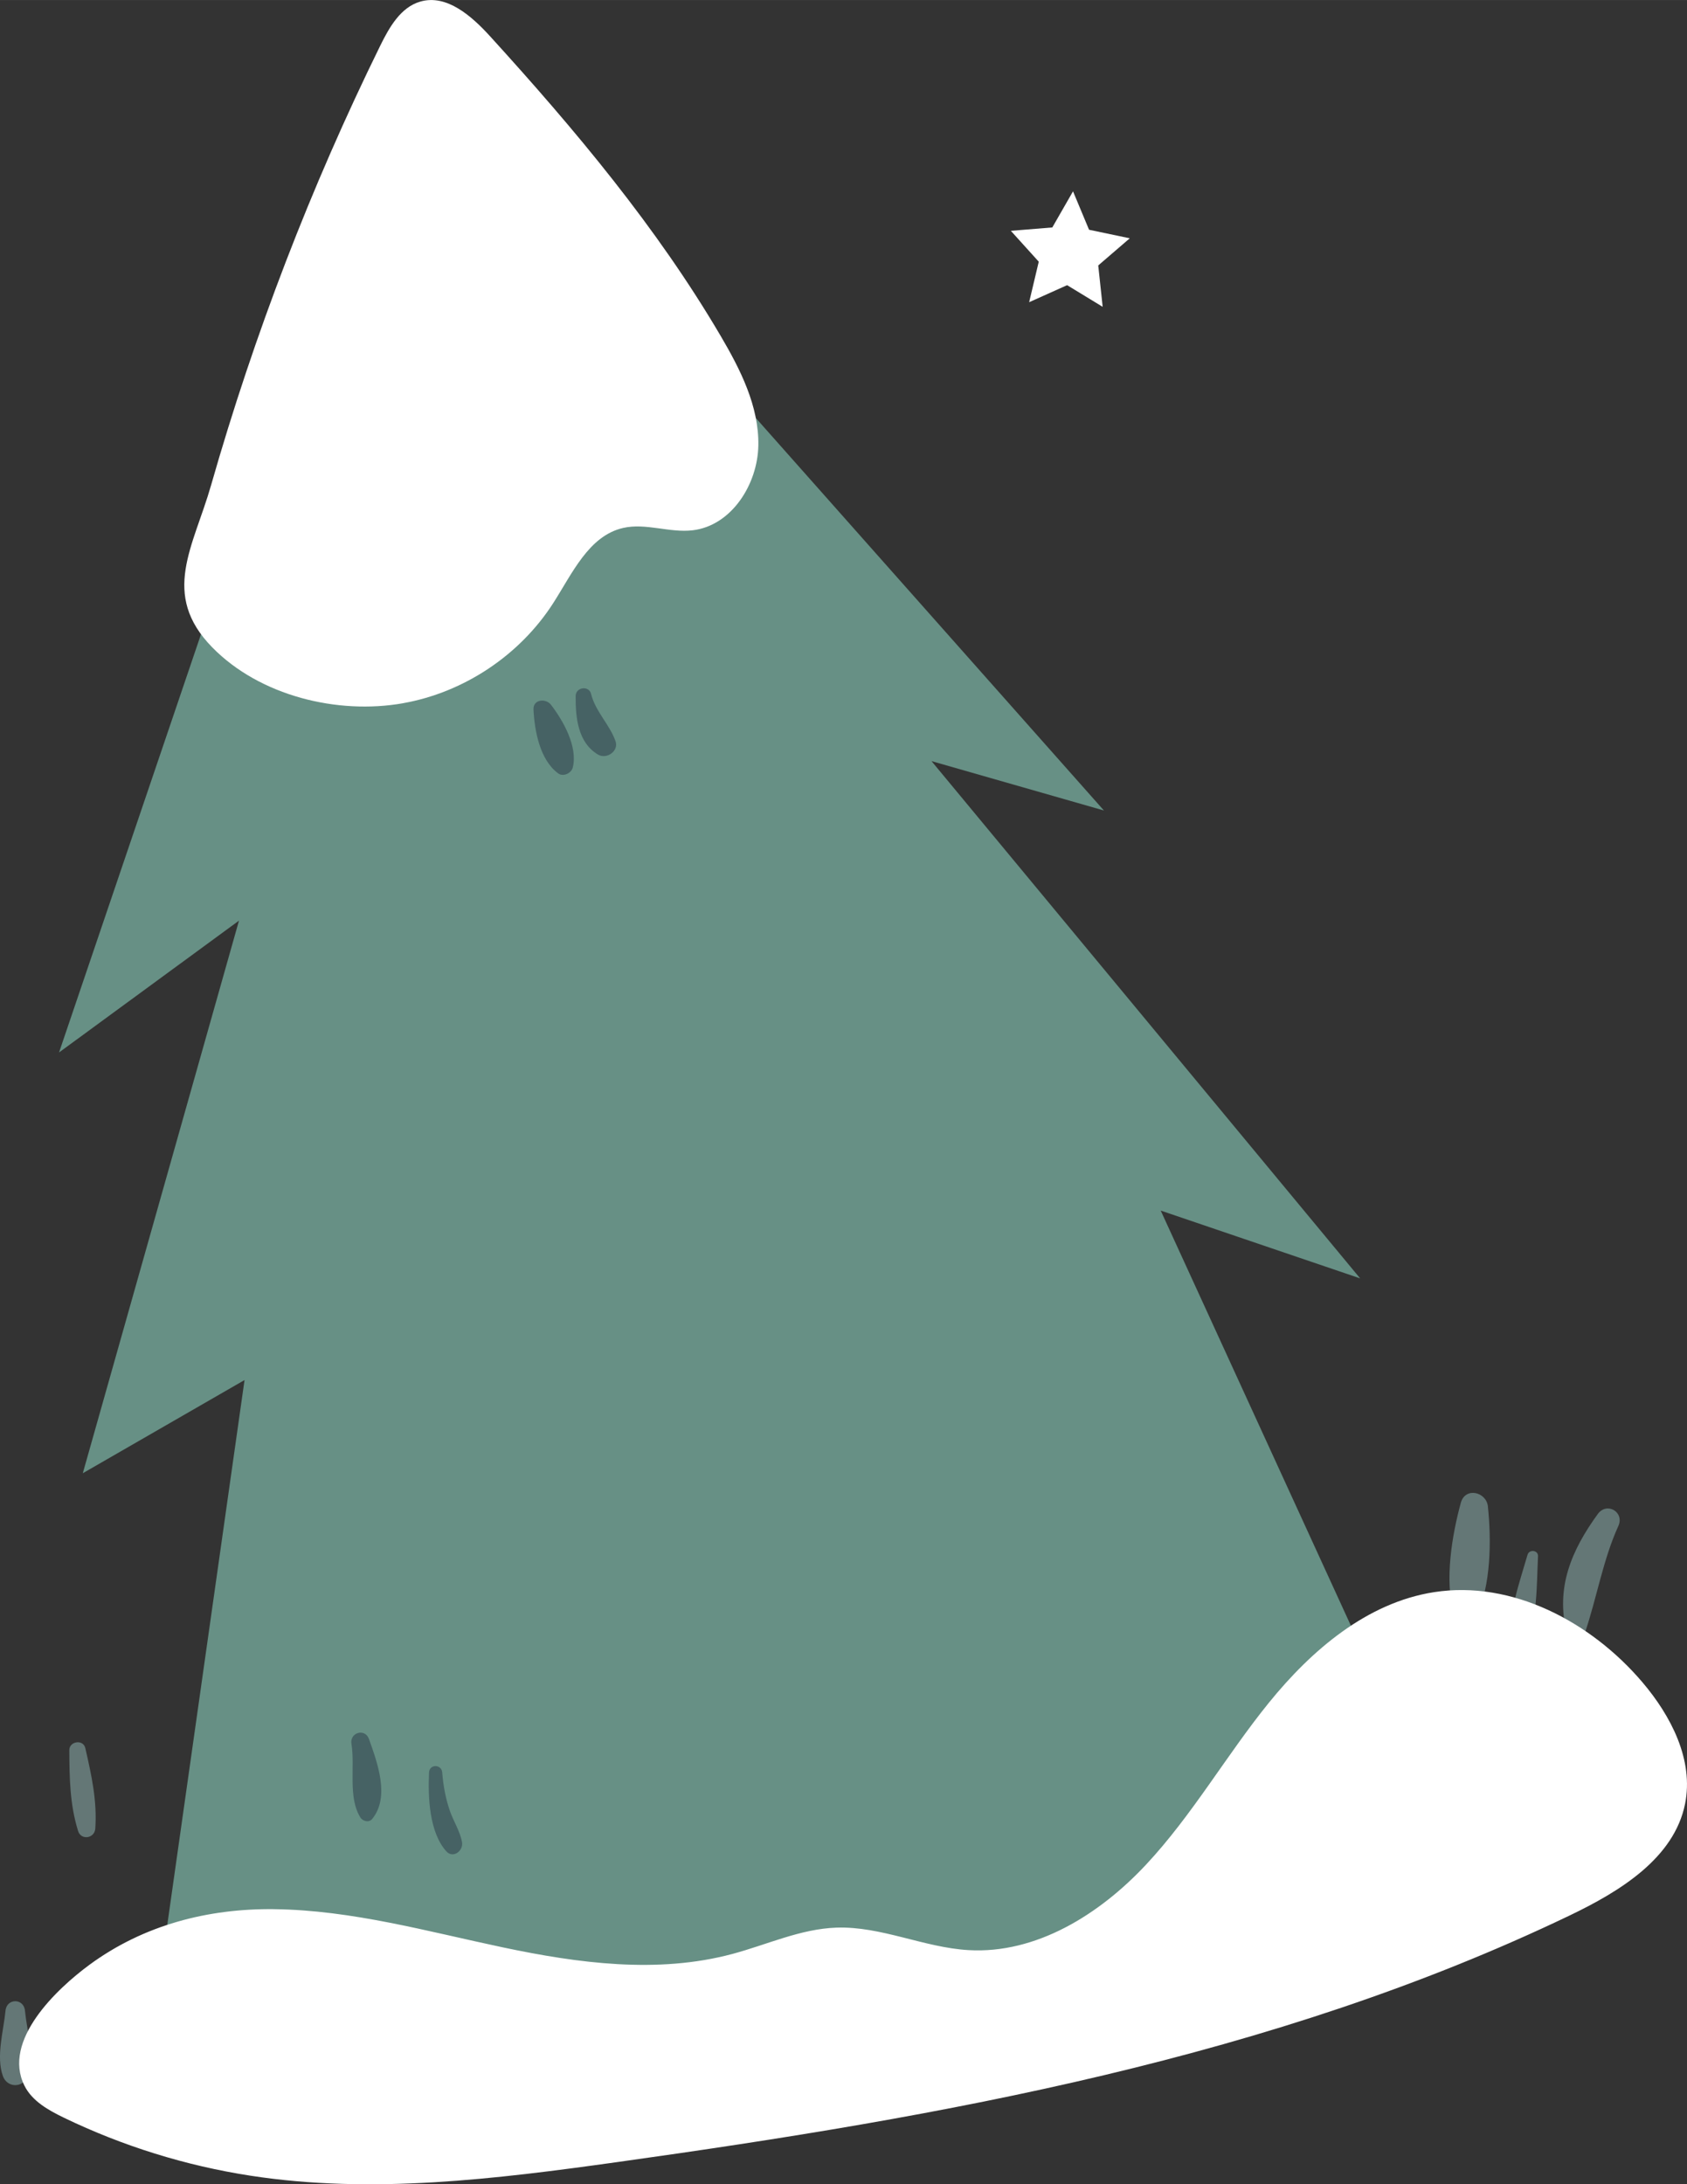 <?xml version="1.0" encoding="UTF-8"?> <svg xmlns="http://www.w3.org/2000/svg" xmlns:xlink="http://www.w3.org/1999/xlink" xmlns:xodm="http://www.corel.com/coreldraw/odm/2003" xml:space="preserve" width="45.288mm" height="58.629mm" version="1.1" style="shape-rendering:geometricPrecision; text-rendering:geometricPrecision; image-rendering:optimizeQuality; fill-rule:evenodd; clip-rule:evenodd" viewBox="0 0 525.27 679.99"><rect x="0" y="0" width="525.27" height="679.99" fill="#333333" stroke="none"/> <defs> <style type="text/css"> .fil3 {fill:#466264;fill-rule:nonzero} .fil2 {fill:#679085;fill-rule:nonzero} .fil1 {fill:white;fill-rule:nonzero} .fil0 {fill:#AAD8D6;fill-rule:nonzero;fill-opacity:0.412} </style> </defs> <g id="Слой_x0020_1">  <g id="_105553258782720"> <path class="fil0" d="M7.77 625.92c-0.38,-3.89 -5.67,-3.89 -6.05,0 -0.61,6.32 -3,14.25 -0.83,20.36 1.34,3.79 6.37,3.79 7.71,0 2.17,-6.12 -0.22,-14.03 -0.83,-20.36z"></path> <path class="fil0" d="M30.47 633.86c-0.52,-3.82 -7.19,-3.82 -7.71,0 -1.18,8.63 -3.5,16.53 1.41,24.36 1.15,1.83 3.74,1.83 4.89,0 4.9,-7.79 2.58,-15.77 1.41,-24.36z"></path> <path class="fil0" d="M26.56 544.19c-0.64,-2.81 -5,-2.16 -4.98,0.67 0.05,8.69 0.15,16.8 2.73,25.14 0.93,3.01 5.15,2.32 5.36,-0.73 0.6,-8.69 -1.18,-16.64 -3.11,-25.09z"></path> <path class="fil0" d="M463.28 468.97c-0.48,-4.56 -7.06,-6.13 -8.43,-1.14 -2.76,10.08 -5.11,24.13 -2.22,34.34 0.85,2.99 5.66,4.09 7.13,0.93 4.5,-9.66 4.62,-23.71 3.51,-34.13z"></path> <path class="fil0" d="M475.62 484.01c-2.56,8.88 -5.95,18.07 -5.38,27.36 0.18,2.99 3.92,3.28 4.98,0.68 3.51,-8.6 3.22,-18.39 3.66,-27.6 0.09,-1.9 -2.75,-2.21 -3.26,-0.44z"></path> <path class="fil0" d="M497.49 471.33c-8.22,11.32 -13.18,22.97 -9.65,37 0.74,2.94 4.75,2.61 5.64,0 3.73,-10.96 5.61,-22.71 10.41,-33.26 1.98,-4.36 -3.58,-7.62 -6.4,-3.74z"></path> <path class="fil0" d="M124.06 92.78c-0.57,-5.58 -0.82,-11.51 -2.9,-16.77 -0.98,-2.48 -4.1,-2.49 -5.08,0 -2.08,5.25 -2.33,11.19 -2.9,16.77 -0.57,5.66 -1.49,12 0.46,17.44 1.75,4.89 8.22,4.9 9.97,0 1.94,-5.45 1.03,-11.78 0.46,-17.44z"></path> <path class="fil0" d="M138.37 47.71c-2.17,-1.7 -5.62,-0.76 -5.66,2.35 -0.06,4.34 1.17,8.63 1.33,12.99 0.16,4.39 -1.67,8.99 -0.08,13.15 1.38,3.6 5.95,5.52 8.97,2.37 6.91,-7.21 2.86,-25.03 -4.56,-30.85z"></path> <polygon class="fil1" points="320.44,94.07 323.43,81.46 314.74,71.85 327.65,70.8 334.1,59.56 339.09,71.52 351.77,74.18 341.95,82.63 343.33,95.51 332.26,88.77 "></polygon> <path class="fil2" d="M126.92 7.92l-108.54 319.72 56.03 -41.04 -48.63 172.03 50.36 -29.01 -27.54 194.18c0,0 214.94,84.03 392.29,-73.47l-79.49 -173.47 62.1 21.11 -133.46 -161.03 53.68 15.37 -216.8 -244.4z"></path> <path class="fil1" d="M125.49 218.91c18.97,-3.36 36.34,-14.93 46.75,-31.14 5.93,-9.23 11.07,-20.97 21.77,-23.42 7.07,-1.62 14.45,1.58 21.66,0.73 12.09,-1.43 20.25,-14.29 20.45,-26.46 0.2,-12.17 -5.58,-23.59 -11.75,-34.08 -19.9,-33.86 -45.3,-64.16 -71.74,-93.21 -5.75,-6.32 -13.49,-13.19 -21.71,-10.86 -6.18,1.75 -9.73,8.05 -12.56,13.81 -21.58,43.91 -39.21,89.75 -52.65,136.8 -5.46,19.11 -15.82,33.92 0.38,50.45 14.8,15.11 38.99,21 59.41,17.39z"></path> <path class="fil1" d="M85.52 594.35c24.05,0.3 47.49,6.91 71.02,11.88 23.53,4.97 48.2,8.28 71.44,2.07 10.82,-2.89 21.27,-7.83 32.46,-8.21 13.93,-0.47 27.19,6.19 41.11,7 21.08,1.24 40.83,-11.14 55.25,-26.57 14.42,-15.42 24.98,-34.02 38.27,-50.43 13.29,-16.4 30.57,-31.19 51.44,-34.44 24.32,-3.78 48.9,9.28 64.85,28.02 8.98,10.55 16.05,24.29 13.31,37.88 -3.42,16.97 -20.35,27.29 -35.96,34.77 -92.44,44.33 -194.98,62.58 -296.52,76.76 -37.88,5.29 -76.44,10.07 -114.24,4.23 -20.09,-3.1 -39.71,-9.2 -58.02,-18.03 -4.84,-2.34 -9.9,-5.16 -12.31,-9.97 -7.05,-14.08 10.1,-30.21 20.27,-37.68 16.82,-12.35 36.86,-17.55 57.62,-17.29z"></path> <path class="fil3" d="M171.56 219.4c-1.59,-2.07 -5.61,-1.75 -5.45,1.48 0.33,6.7 2,15.69 7.67,19.87 1.61,1.19 4.15,-0.06 4.58,-1.87 1.55,-6.48 -2.96,-14.47 -6.8,-19.48z"></path> <path class="fil3" d="M184.03 216c-0.67,-2.69 -4.77,-2.08 -4.79,0.65 -0.05,6.66 0.63,14.47 6.96,18.26 2.64,1.58 6.55,-1.07 5.45,-4.18 -1.86,-5.25 -6.24,-9.18 -7.62,-14.73z"></path> <path class="fil3" d="M114.89 541.39c-1.23,-3.48 -6.04,-2.07 -5.46,1.5 1.17,7.18 -1.16,16.54 2.78,22.91 0.72,1.17 2.69,1.69 3.67,0.47 5.6,-6.87 1.62,-17.5 -0.99,-24.89z"></path> <path class="fil3" d="M140 563.53c-1.29,-3.83 -1.99,-7.72 -2.31,-11.75 -0.21,-2.61 -3.97,-2.66 -4.1,0 -0.35,7.61 0.03,18.6 5.38,24.56 2.12,2.36 5.37,-0.21 4.89,-2.85 -0.64,-3.53 -2.72,-6.56 -3.86,-9.96z"></path> </g> </g> </svg> 